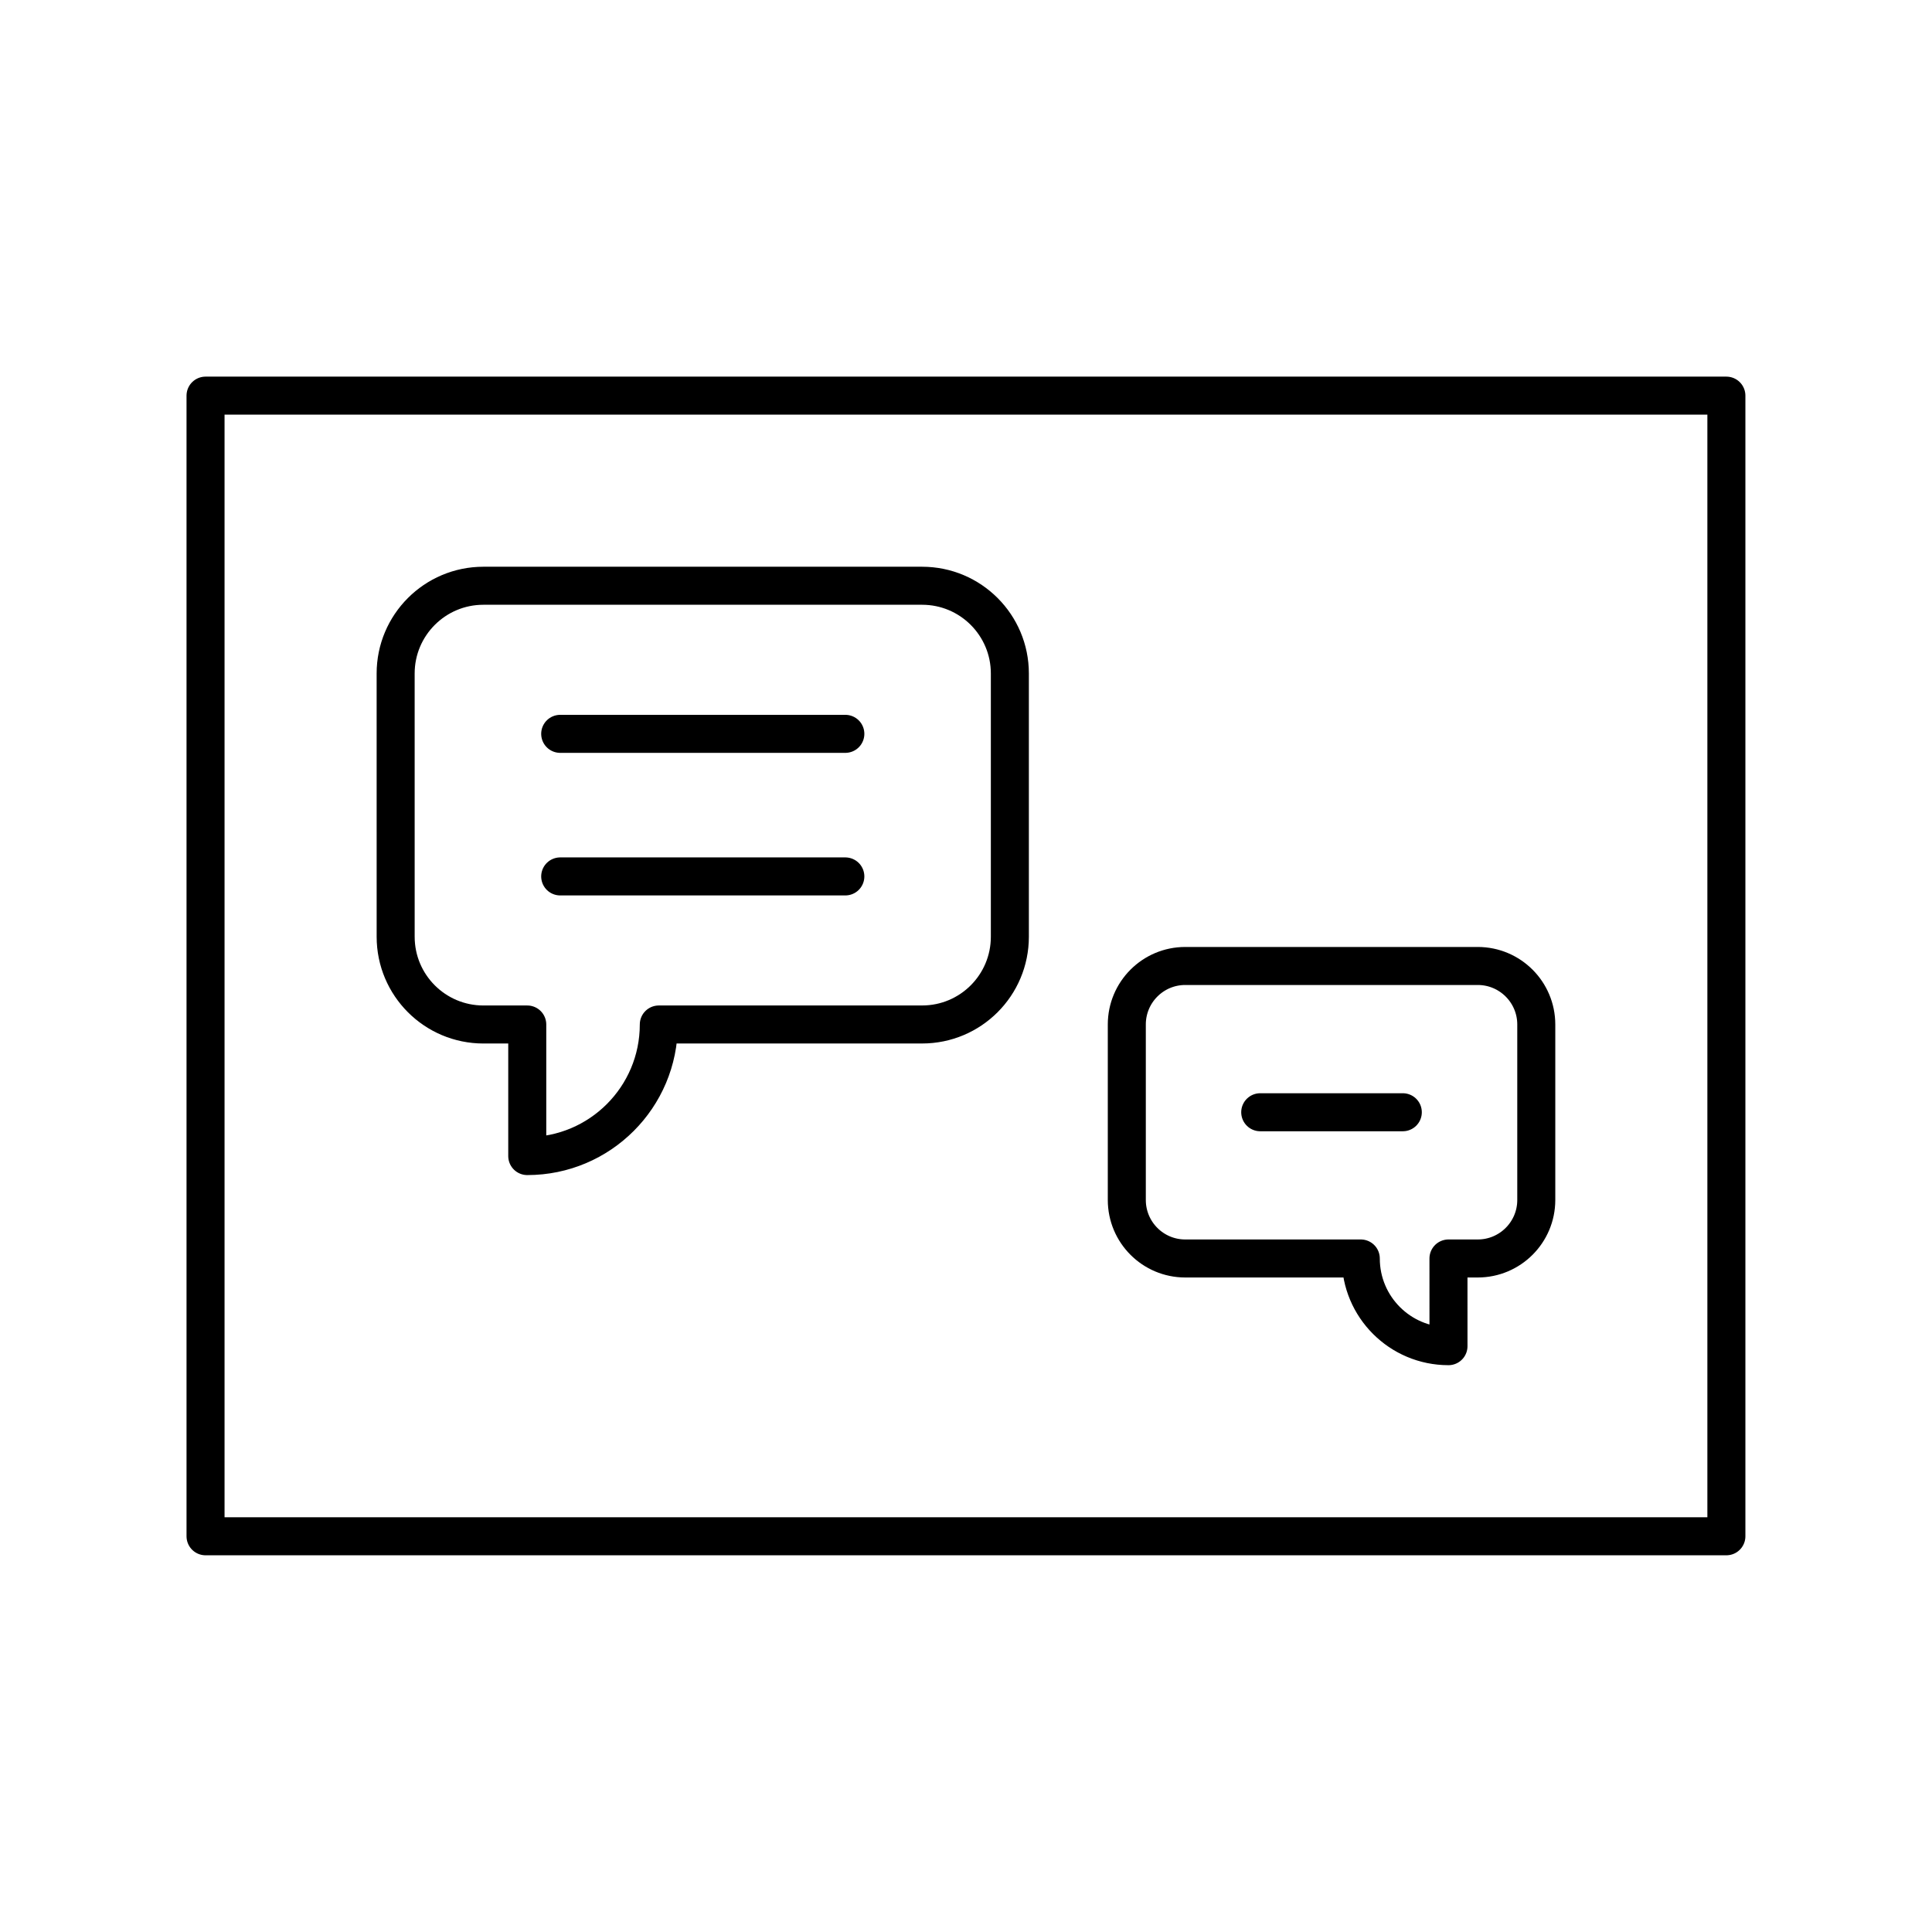 <?xml version="1.0" encoding="UTF-8"?>
<!-- Uploaded to: SVG Repo, www.svgrepo.com, Generator: SVG Repo Mixer Tools -->
<svg width="800px" height="800px" version="1.1" viewBox="144 144 512 512" xmlns="http://www.w3.org/2000/svg">
 <g fill="none" stroke="#000000" stroke-linecap="round" stroke-linejoin="round" stroke-miterlimit="10" stroke-width="2">
  <path transform="matrix(5.038 0 0 5.038 148.09 148.09)" d="m10 20h80v60h-80z"/>
  <path transform="matrix(5.038 0 0 5.038 148.09 148.09)" d="m26.922 53.079h-2.306c-2.548 0-4.615-2.066-4.615-4.616l-7.76e-4 -13.847c0-2.549 2.067-4.616 4.615-4.616h23.079c2.55 0 4.615 2.067 4.615 4.615v13.847c0 2.55-2.065 4.616-4.615 4.616l-13.851 7.75e-4c0 3.822-3.098 6.921-6.92 6.921v-6.921z"/>
  <path transform="matrix(5.038 0 0 5.038 148.09 148.09)" d="m28.656 37.79h14.999z"/>
  <path transform="matrix(5.038 0 0 5.038 148.09 148.09)" d="m28.656 45.29h14.999z"/>
  <path transform="matrix(5.038 0 0 5.038 148.09 148.09)" d="m75.383 65.387h1.539c1.699 0 3.078-1.378 3.078-3.078v-9.229c0-1.7-1.379-3.079-3.078-3.079h-15.387c-1.699 0-3.074 1.379-3.074 3.078v9.23c0 1.7 1.375 3.078 3.074 3.078h9.234c0 2.548 2.064 4.613 4.613 4.613l-7.75e-4 -4.613z"/>
  <path transform="matrix(5.038 0 0 5.038 148.09 148.09)" d="m72.979 57.695h-7.5z"/>
 </g>
</svg>